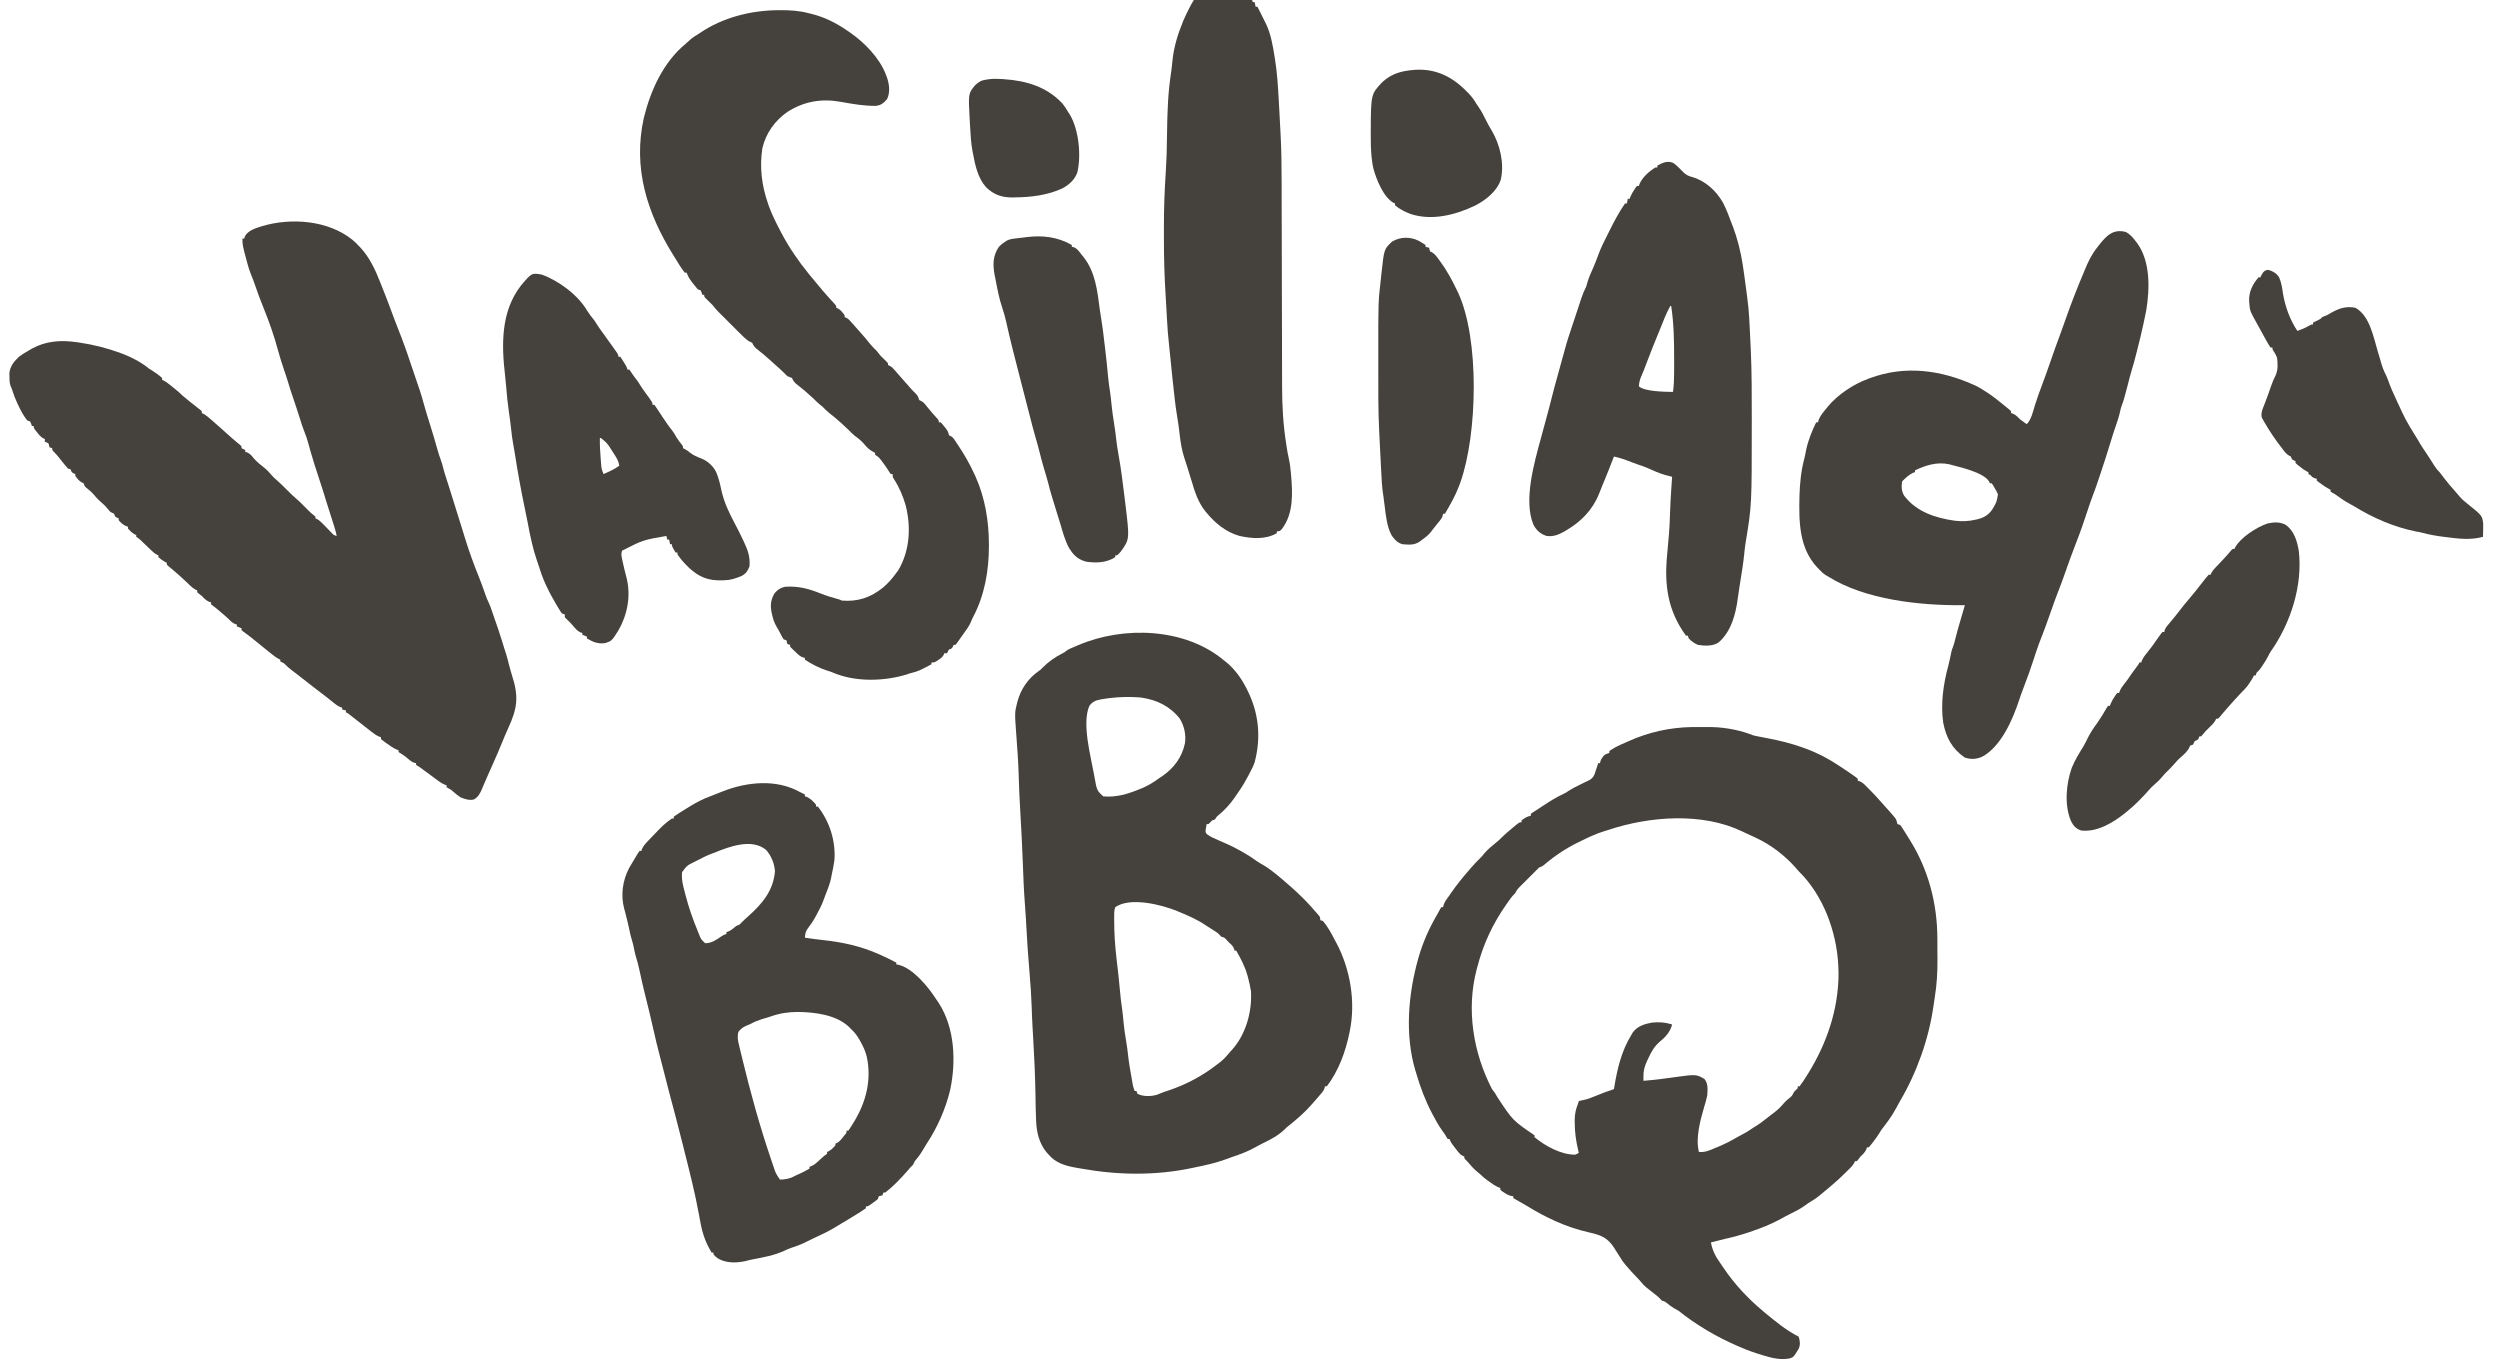 <svg width="113" height="62" viewBox="0 0 113 62" fill="none" xmlns="http://www.w3.org/2000/svg">
<g clip-path="url(#clip0_2309_1882)">
<path fill-rule="evenodd" clip-rule="evenodd" d="M76.475 32.863C76.699 32.86 76.923 32.86 77.147 32.863C77.236 32.864 77.325 32.865 77.414 32.865C78.025 32.883 78.686 33.012 79.253 33.24C79.311 33.255 79.37 33.268 79.43 33.279C79.463 33.286 79.496 33.292 79.53 33.299C79.565 33.305 79.6 33.312 79.637 33.319C79.712 33.333 79.787 33.348 79.862 33.363C79.919 33.374 79.919 33.374 79.977 33.385C80.487 33.486 80.976 33.606 81.466 33.783L81.602 33.831C82.146 34.03 82.655 34.294 83.135 34.618L83.274 34.709L83.386 34.785L83.506 34.863C83.611 34.935 83.716 35.008 83.819 35.082L83.906 35.145L83.97 35.202V35.286L84.061 35.315C84.174 35.367 84.241 35.421 84.325 35.511C84.404 35.596 84.487 35.677 84.57 35.758C84.713 35.901 84.849 36.047 84.98 36.2C85.066 36.3 85.155 36.397 85.243 36.494C85.707 37.009 85.707 37.009 85.744 37.173L85.765 37.248L85.89 37.29C85.955 37.378 86.013 37.465 86.07 37.558C86.087 37.585 86.104 37.612 86.121 37.639C86.154 37.693 86.188 37.747 86.221 37.801C86.258 37.861 86.296 37.922 86.335 37.982C87.168 39.322 87.563 40.841 87.569 42.415C87.569 42.465 87.569 42.515 87.569 42.566C87.57 42.672 87.57 42.777 87.57 42.882C87.571 43.041 87.572 43.199 87.573 43.357C87.576 43.941 87.547 44.504 87.451 45.081C87.429 45.216 87.41 45.351 87.391 45.487C87.176 46.972 86.646 48.465 85.886 49.76C85.814 49.884 85.746 50.009 85.679 50.136C85.507 50.455 85.291 50.742 85.07 51.028C85.011 51.108 85.011 51.108 84.957 51.203C84.872 51.343 84.776 51.471 84.677 51.6L84.621 51.676C84.573 51.738 84.522 51.799 84.471 51.858H84.388L84.359 51.95C84.293 52.091 84.208 52.169 84.095 52.276L84.004 52.393L83.928 52.485H83.845C83.828 52.522 83.828 52.522 83.811 52.559C83.76 52.655 83.705 52.718 83.628 52.795C83.602 52.821 83.576 52.847 83.549 52.874C83.521 52.901 83.493 52.929 83.464 52.957C83.421 52.999 83.421 52.999 83.377 53.042C83.191 53.225 83.003 53.403 82.801 53.57L82.682 53.671C82.115 54.149 82.115 54.149 81.865 54.298C81.761 54.361 81.665 54.429 81.567 54.501C81.378 54.635 81.184 54.739 80.976 54.839C80.773 54.938 80.576 55.047 80.377 55.155C80.005 55.351 79.621 55.503 79.224 55.639C79.177 55.655 79.129 55.672 79.08 55.689C78.723 55.81 78.368 55.908 78.001 55.991C77.875 56.022 77.75 56.053 77.625 56.085L77.333 56.158C77.403 56.529 77.539 56.789 77.758 57.095C77.811 57.17 77.863 57.246 77.913 57.322C78.397 58.038 79.007 58.695 79.671 59.247L79.777 59.337C80.242 59.723 80.754 60.144 81.299 60.416C81.362 60.606 81.383 60.781 81.299 60.965C81.07 61.342 81.07 61.342 80.89 61.401C80.507 61.473 80.149 61.398 79.783 61.288C79.737 61.274 79.691 61.261 79.644 61.247C79.295 61.143 78.96 61.024 78.627 60.875C78.602 60.864 78.576 60.854 78.55 60.843C77.622 60.447 76.657 59.88 75.872 59.247C75.801 59.207 75.73 59.167 75.659 59.128C75.539 59.056 75.43 58.969 75.321 58.883C75.242 58.822 75.242 58.822 75.12 58.788C75.064 58.733 75.008 58.678 74.953 58.621C74.885 58.565 74.817 58.509 74.747 58.454L74.642 58.371C74.57 58.314 74.498 58.258 74.426 58.202C74.34 58.131 74.272 58.063 74.202 57.977C74.129 57.89 74.058 57.809 73.978 57.729C73.822 57.574 73.678 57.409 73.534 57.243L73.471 57.171C73.365 57.048 73.282 56.923 73.2 56.784C73.14 56.688 73.079 56.591 73.017 56.495L72.97 56.419C72.661 55.934 72.366 55.826 71.815 55.702C70.791 55.471 69.874 55.038 68.984 54.488C68.887 54.432 68.789 54.377 68.692 54.321L68.4 54.154V54.071L68.308 54.058C68.18 54.026 68.098 53.98 67.99 53.907L67.89 53.84L67.815 53.779V53.695L67.729 53.666C67.574 53.597 67.446 53.505 67.309 53.406L67.231 53.35C67.11 53.263 67 53.175 66.897 53.069C66.852 53.031 66.806 52.994 66.761 52.957C66.619 52.836 66.498 52.703 66.378 52.561C66.314 52.484 66.314 52.484 66.241 52.417C66.187 52.359 66.187 52.359 66.187 52.276C66.162 52.265 66.137 52.254 66.111 52.242C66.016 52.19 65.971 52.145 65.905 52.061L65.844 51.983L65.783 51.903L65.72 51.823C65.63 51.707 65.566 51.623 65.519 51.483H65.436C65.392 51.414 65.35 51.345 65.31 51.274C65.265 51.209 65.219 51.145 65.172 51.081C65.018 50.862 64.891 50.635 64.768 50.397C64.755 50.373 64.742 50.348 64.728 50.323C64.423 49.742 64.199 49.149 64.016 48.519L63.974 48.384C63.494 46.781 63.652 44.932 64.1 43.343C64.108 43.312 64.117 43.282 64.126 43.251C64.313 42.604 64.595 41.961 64.935 41.381C64.975 41.309 65.015 41.236 65.055 41.164C65.084 41.111 65.114 41.058 65.144 41.005H65.227L65.242 40.931C65.293 40.754 65.414 40.612 65.519 40.462L65.612 40.327C65.855 39.979 66.117 39.654 66.396 39.335L66.479 39.237C66.617 39.077 66.762 38.926 66.913 38.778C66.989 38.702 66.989 38.702 67.082 38.584C67.252 38.384 67.454 38.223 67.656 38.057C67.772 37.961 67.772 37.961 67.868 37.862C67.992 37.739 68.122 37.626 68.256 37.514L68.327 37.454C68.671 37.164 68.671 37.164 68.775 37.164V37.081C68.909 36.981 69.026 36.898 69.193 36.872V36.789C69.25 36.742 69.25 36.742 69.336 36.687L69.439 36.621L69.568 36.538C69.624 36.502 69.679 36.465 69.734 36.428C70.038 36.227 70.338 36.037 70.67 35.883C70.783 35.829 70.783 35.829 70.897 35.749C71.047 35.65 71.2 35.572 71.361 35.495C71.446 35.453 71.531 35.411 71.615 35.369C71.669 35.342 71.723 35.316 71.778 35.292C71.931 35.219 72.008 35.151 72.073 34.998C72.094 34.938 72.114 34.877 72.133 34.816L72.165 34.722C72.191 34.646 72.216 34.569 72.24 34.493H72.323L72.334 34.422C72.376 34.292 72.439 34.216 72.532 34.117C72.647 34.062 72.647 34.062 72.741 34.034V33.95C72.822 33.892 72.822 33.892 72.931 33.828L73.038 33.764C73.173 33.692 73.31 33.633 73.451 33.574C73.502 33.551 73.554 33.528 73.606 33.504C74.514 33.094 75.478 32.88 76.475 32.863ZM78.742 37.578C76.936 36.712 74.561 36.894 72.712 37.508C72.63 37.535 72.548 37.561 72.465 37.586C72.125 37.69 71.808 37.843 71.489 37.999L71.352 38.065C70.783 38.343 70.275 38.682 69.792 39.092C69.694 39.168 69.694 39.168 69.568 39.21C69.497 39.277 69.428 39.347 69.36 39.419L68.916 39.862L68.844 39.935C68.8 39.978 68.756 40.022 68.712 40.065C68.61 40.165 68.543 40.249 68.483 40.379L68.43 40.429C68.327 40.535 68.245 40.655 68.159 40.775C68.141 40.801 68.122 40.828 68.103 40.855C67.476 41.745 67.044 42.666 66.772 43.718C66.763 43.751 66.754 43.784 66.745 43.818C66.269 45.634 66.588 47.58 67.439 49.228C67.48 49.285 67.521 49.341 67.565 49.395C67.607 49.465 67.648 49.535 67.69 49.604C68.373 50.642 68.373 50.642 69.36 51.316V51.399C69.842 51.799 70.554 52.192 71.196 52.192C71.288 52.153 71.288 52.153 71.363 52.109L71.327 51.962C71.232 51.555 71.179 51.163 71.178 50.744L71.177 50.619C71.18 50.356 71.225 50.141 71.322 49.897L71.363 49.771C71.435 49.746 71.435 49.746 71.528 49.732C71.75 49.689 71.948 49.611 72.156 49.523C72.418 49.415 72.68 49.314 72.95 49.228C72.955 49.198 72.96 49.168 72.965 49.136C73.109 48.277 73.288 47.514 73.743 46.766L73.807 46.66C74.01 46.382 74.334 46.282 74.661 46.223C74.982 46.186 75.274 46.209 75.58 46.306C75.493 46.654 75.268 46.887 74.996 47.106C74.762 47.319 74.635 47.549 74.505 47.833L74.454 47.939C74.34 48.183 74.279 48.385 74.283 48.657L74.284 48.769L74.285 48.853C74.546 48.832 74.806 48.804 75.066 48.772C75.094 48.768 75.122 48.765 75.151 48.761C75.295 48.743 75.439 48.724 75.582 48.704C76.664 48.552 76.665 48.552 77.041 48.769C77.216 48.983 77.185 49.258 77.166 49.521C77.131 49.696 77.08 49.864 77.028 50.035C76.849 50.652 76.634 51.424 76.79 52.067C77.063 52.091 77.252 52.009 77.5 51.9L77.636 51.845C77.952 51.715 78.243 51.566 78.537 51.392C78.623 51.342 78.71 51.295 78.799 51.251C78.909 51.196 79.008 51.135 79.11 51.065C79.203 51.001 79.296 50.939 79.394 50.882C79.525 50.802 79.644 50.711 79.764 50.617C79.813 50.579 79.861 50.541 79.909 50.504L79.98 50.449C80.038 50.404 80.096 50.36 80.155 50.317C80.342 50.177 80.494 50.031 80.643 49.851C80.734 49.748 80.836 49.664 80.945 49.58C81.016 49.511 81.047 49.443 81.09 49.354L81.257 49.187V49.103H81.34C81.408 49.014 81.47 48.926 81.531 48.832C81.549 48.804 81.567 48.776 81.586 48.747C82.454 47.411 83.015 45.942 83.094 44.344C83.095 44.315 83.096 44.286 83.098 44.256C83.105 44.076 83.102 43.898 83.094 43.718C83.092 43.685 83.091 43.652 83.089 43.618C83.011 42.1 82.404 40.456 81.299 39.377C81.245 39.316 81.192 39.255 81.139 39.194C80.664 38.658 80.029 38.176 79.378 37.874L79.25 37.814C79.156 37.77 79.061 37.727 78.967 37.684C78.892 37.649 78.817 37.614 78.742 37.578Z" fill="#45413C"/>
<path fill-rule="evenodd" clip-rule="evenodd" d="M32.7 35.757C33.79 35.335 35.091 35.215 36.131 35.787C36.214 35.829 36.298 35.871 36.382 35.912V35.996L36.468 36.019C36.638 36.102 36.763 36.225 36.883 36.371V36.455H36.966C37.503 37.142 37.775 38.005 37.717 38.876C37.687 39.101 37.639 39.322 37.592 39.544L37.574 39.646C37.518 39.946 37.398 40.228 37.288 40.511C37.264 40.573 37.241 40.635 37.219 40.697C37.132 40.938 37.011 41.161 36.888 41.386C36.862 41.433 36.862 41.433 36.836 41.481C36.746 41.641 36.653 41.785 36.538 41.928C36.419 42.081 36.39 42.19 36.382 42.383C36.656 42.424 36.93 42.463 37.206 42.492C38.063 42.584 38.845 42.753 39.638 43.092L39.75 43.139C40.01 43.251 40.262 43.382 40.514 43.51V43.593L40.607 43.606C41.272 43.77 41.93 44.58 42.291 45.129C42.339 45.203 42.389 45.276 42.44 45.349C43.159 46.476 43.218 47.981 42.95 49.255C42.746 50.115 42.365 50.975 41.877 51.711C41.807 51.818 41.742 51.928 41.678 52.038C41.581 52.202 41.473 52.34 41.349 52.485C41.321 52.54 41.293 52.596 41.266 52.652C41.224 52.694 41.182 52.735 41.14 52.777C41.1 52.824 41.06 52.87 41.02 52.918C40.715 53.268 40.381 53.618 40.013 53.904H39.93L39.888 54.029L39.721 54.071L39.679 54.196C39.578 54.281 39.578 54.281 39.452 54.371L39.327 54.461C39.22 54.53 39.22 54.53 39.137 54.53V54.614C39.053 54.674 38.971 54.729 38.884 54.783C38.858 54.8 38.831 54.816 38.804 54.833C38.538 55.001 38.267 55.162 37.996 55.323C37.897 55.382 37.798 55.443 37.699 55.503C37.403 55.681 37.091 55.822 36.778 55.967C36.643 56.03 36.51 56.094 36.379 56.163C36.184 56.263 35.977 56.328 35.771 56.4C35.66 56.439 35.558 56.482 35.453 56.534C35.005 56.74 34.494 56.836 34.012 56.925C33.904 56.946 33.8 56.972 33.694 57.001C33.279 57.092 32.826 57.1 32.453 56.884C32.376 56.828 32.311 56.773 32.249 56.701V56.617H32.165C31.904 56.182 31.756 55.779 31.665 55.282L31.634 55.122C31.619 55.042 31.604 54.962 31.59 54.882C31.415 53.925 31.175 52.98 30.937 52.037C30.915 51.95 30.893 51.862 30.872 51.775C30.668 50.954 30.45 50.136 30.233 49.319C30.146 48.987 30.059 48.656 29.977 48.323C29.938 48.165 29.898 48.007 29.855 47.85C29.726 47.363 29.608 46.875 29.499 46.383C29.401 45.942 29.295 45.505 29.183 45.067C29.084 44.676 28.995 44.282 28.911 43.888C28.86 43.65 28.802 43.417 28.728 43.186C28.699 43.086 28.678 42.986 28.659 42.883C28.632 42.741 28.598 42.605 28.555 42.466C28.503 42.299 28.466 42.133 28.433 41.961C28.39 41.751 28.336 41.544 28.283 41.336C28.276 41.309 28.27 41.282 28.263 41.254C28.248 41.199 28.234 41.145 28.218 41.09C28.046 40.466 28.14 39.797 28.44 39.228C28.484 39.152 28.529 39.076 28.575 39.001C28.605 38.952 28.634 38.902 28.663 38.852C28.83 38.571 28.83 38.571 28.909 38.459H28.993L29.017 38.373C29.1 38.201 29.221 38.081 29.353 37.944C29.379 37.917 29.406 37.889 29.433 37.86C29.509 37.781 29.585 37.702 29.661 37.624L29.76 37.519C29.947 37.326 30.146 37.146 30.37 36.997H30.454V36.914C30.541 36.851 30.628 36.793 30.72 36.736L30.801 36.686C30.88 36.636 30.959 36.587 31.038 36.538L31.155 36.465C31.464 36.276 31.78 36.107 32.121 35.985C32.253 35.937 32.382 35.884 32.512 35.831L32.625 35.787C32.65 35.777 32.675 35.767 32.7 35.757ZM36.066 45.74C35.629 45.742 35.244 45.799 34.833 45.945C34.709 45.988 34.583 46.022 34.456 46.059C34.278 46.114 34.115 46.179 33.951 46.268C33.877 46.306 33.877 46.306 33.723 46.366C33.569 46.439 33.482 46.507 33.376 46.64C33.318 46.85 33.351 47.024 33.402 47.23C33.41 47.263 33.418 47.296 33.426 47.33C33.45 47.434 33.476 47.538 33.501 47.642C33.516 47.702 33.53 47.763 33.544 47.823C33.916 49.363 34.341 50.906 34.852 52.405C34.87 52.459 34.888 52.512 34.906 52.565C34.932 52.644 34.959 52.722 34.986 52.8L35.033 52.939C35.093 53.082 35.165 53.193 35.255 53.319C35.507 53.309 35.706 53.278 35.928 53.154C36.006 53.111 36.006 53.111 36.155 53.048C36.308 52.981 36.447 52.904 36.59 52.819V52.735L36.68 52.706C36.825 52.64 36.918 52.553 37.034 52.443C37.148 52.335 37.253 52.238 37.383 52.151V52.067L37.454 52.038C37.578 51.968 37.664 51.881 37.759 51.775V51.691L37.831 51.663C37.952 51.593 38.018 51.509 38.103 51.399L38.193 51.287C38.268 51.199 38.268 51.199 38.26 51.107H38.344C38.415 51.006 38.48 50.905 38.544 50.799C38.563 50.769 38.582 50.738 38.602 50.706C39.15 49.803 39.402 48.808 39.178 47.761C39.121 47.538 39.038 47.343 38.928 47.141L38.866 47.028C38.753 46.83 38.641 46.667 38.469 46.515L38.407 46.448C37.831 45.869 36.839 45.749 36.066 45.74ZM34.628 38.417C33.986 37.881 32.97 38.264 32.291 38.542L32.181 38.582C31.948 38.668 31.73 38.779 31.511 38.894C31.481 38.91 31.451 38.925 31.42 38.941C31.057 39.117 31.057 39.117 30.83 39.419C30.798 39.742 30.868 40.027 30.955 40.337L30.994 40.49C31.137 41.041 31.323 41.565 31.539 42.09L31.587 42.208C31.684 42.457 31.684 42.457 31.873 42.633C32.159 42.638 32.382 42.478 32.609 42.322C32.708 42.257 32.708 42.257 32.833 42.215V42.132L32.922 42.103C33.027 42.056 33.087 42.015 33.172 41.941C33.292 41.84 33.292 41.84 33.418 41.798C33.465 41.752 33.513 41.706 33.558 41.658C33.643 41.573 33.732 41.494 33.822 41.414C34.449 40.853 34.959 40.26 35.028 39.377C35.008 39.037 34.854 38.668 34.628 38.417Z" fill="#45413C"/>
<path fill-rule="evenodd" clip-rule="evenodd" d="M48.733 29.163C50.791 28.28 53.579 28.377 55.334 29.859L55.443 29.944C55.787 30.227 56.091 30.634 56.294 31.028L56.353 31.141C56.896 32.192 57.013 33.309 56.711 34.451C56.656 34.614 56.586 34.76 56.502 34.91L56.43 35.049C56.311 35.276 56.188 35.492 56.043 35.703L55.951 35.839C55.919 35.885 55.887 35.931 55.855 35.977L55.808 36.047C55.593 36.358 55.356 36.615 55.064 36.854C54.989 36.919 54.989 36.919 54.916 37.039L54.791 37.081L54.624 37.248H54.54C54.529 37.307 54.519 37.366 54.509 37.425L54.492 37.525C54.491 37.627 54.491 37.627 54.556 37.708C54.714 37.827 54.886 37.898 55.067 37.976C55.143 38.009 55.219 38.042 55.295 38.076L55.404 38.124C55.905 38.345 56.386 38.617 56.83 38.938C56.926 39.006 57.028 39.061 57.13 39.118C57.535 39.367 57.898 39.692 58.256 40.003L58.365 40.098C58.757 40.445 59.129 40.813 59.466 41.214L59.53 41.285C59.675 41.45 59.675 41.45 59.675 41.589L59.8 41.631C60.023 41.894 60.185 42.203 60.343 42.508L60.415 42.64C61.035 43.82 61.281 45.288 61.011 46.599C61.003 46.639 61.003 46.639 60.995 46.681C60.825 47.52 60.501 48.422 59.967 49.103H59.884L59.876 49.171C59.827 49.314 59.732 49.414 59.633 49.526C59.612 49.55 59.592 49.574 59.57 49.599C59.528 49.647 59.486 49.696 59.443 49.744C59.389 49.805 59.336 49.867 59.283 49.928C58.965 50.292 58.605 50.599 58.228 50.901C58.134 50.976 58.134 50.976 58.07 51.044C57.796 51.31 57.436 51.507 57.093 51.669C56.972 51.728 56.856 51.791 56.739 51.857C56.406 52.042 56.066 52.172 55.704 52.291C55.599 52.327 55.495 52.367 55.391 52.406C54.926 52.576 54.44 52.679 53.956 52.777C53.927 52.783 53.898 52.789 53.868 52.796C52.218 53.145 50.516 53.118 48.863 52.819C48.78 52.804 48.696 52.79 48.612 52.776C48.147 52.693 47.719 52.565 47.402 52.192L47.295 52.075C46.982 51.687 46.855 51.194 46.835 50.704C46.833 50.67 46.832 50.635 46.83 50.6C46.814 50.241 46.809 49.882 46.804 49.523C46.79 48.639 46.749 47.757 46.697 46.874C46.691 46.783 46.686 46.692 46.681 46.601C46.678 46.556 46.675 46.511 46.673 46.465C46.654 46.14 46.642 45.815 46.631 45.489C46.614 44.998 46.581 44.509 46.539 44.02C46.477 43.282 46.423 42.544 46.386 41.804C46.383 41.745 46.38 41.685 46.376 41.626C46.375 41.598 46.373 41.569 46.372 41.54C46.361 41.322 46.345 41.104 46.327 40.886C46.278 40.256 46.254 39.625 46.231 38.992C46.203 38.227 46.163 37.463 46.118 36.698C46.084 36.123 46.056 35.548 46.042 34.971C46.026 34.409 45.983 33.848 45.942 33.287C45.863 32.213 45.863 32.213 45.967 31.798C45.975 31.767 45.982 31.737 45.99 31.706C46.136 31.152 46.48 30.655 46.953 30.329C47.035 30.274 47.035 30.274 47.126 30.177C47.39 29.913 47.676 29.708 48.01 29.539C48.111 29.488 48.111 29.488 48.19 29.422C48.308 29.337 48.437 29.287 48.571 29.233C48.625 29.21 48.679 29.186 48.733 29.163ZM53.207 41.179C52.514 40.895 51.083 40.528 50.408 41.005C50.357 41.157 50.36 41.297 50.361 41.456C50.361 41.49 50.361 41.523 50.361 41.558C50.362 41.666 50.364 41.773 50.366 41.882L50.367 41.983C50.38 42.599 50.45 43.206 50.523 43.816C50.526 43.847 50.53 43.877 50.534 43.909C50.537 43.94 50.541 43.97 50.545 44.002C50.575 44.259 50.6 44.517 50.622 44.775C50.646 45.056 50.678 45.334 50.721 45.613C50.746 45.799 50.764 45.984 50.781 46.171C50.809 46.475 50.851 46.775 50.904 47.076C50.939 47.277 50.966 47.476 50.987 47.679C51.023 48.016 51.081 48.349 51.141 48.683C51.15 48.736 51.159 48.788 51.169 48.842C51.205 49.084 51.205 49.084 51.284 49.312H51.368L51.41 49.437C51.669 49.571 52.006 49.563 52.282 49.488C52.396 49.446 52.508 49.4 52.62 49.354C52.681 49.333 52.742 49.313 52.803 49.294C53.644 49.015 54.389 48.608 55.083 48.06L55.159 48.002C55.339 47.861 55.48 47.691 55.626 47.517L55.705 47.431C56.321 46.729 56.598 45.722 56.544 44.804C56.514 44.605 56.469 44.413 56.419 44.219L56.39 44.106C56.278 43.7 56.087 43.33 55.876 42.967H55.793L55.785 42.896C55.736 42.759 55.648 42.69 55.542 42.591L55.433 42.476C55.339 42.374 55.339 42.374 55.208 42.341C55.152 42.285 55.097 42.23 55.041 42.174C54.972 42.126 54.902 42.08 54.83 42.035C54.593 41.889 54.593 41.889 54.479 41.811C54.108 41.559 53.701 41.385 53.288 41.214C53.248 41.197 53.248 41.197 53.207 41.179ZM51.577 31.529C50.999 31.48 50.416 31.502 49.844 31.599C49.807 31.606 49.769 31.612 49.731 31.618C49.51 31.662 49.38 31.718 49.239 31.905C48.892 32.699 49.303 34.181 49.448 34.994C49.454 35.032 49.461 35.071 49.468 35.111C49.487 35.215 49.507 35.32 49.528 35.424C49.534 35.454 49.54 35.484 49.545 35.515C49.589 35.717 49.667 35.82 49.823 35.954L49.865 35.996C50.451 36.05 50.972 35.891 51.506 35.672C51.548 35.655 51.59 35.638 51.633 35.621C51.92 35.499 52.161 35.346 52.411 35.161L52.539 35.08C53.062 34.713 53.43 34.226 53.56 33.593C53.614 33.209 53.531 32.821 53.33 32.489C52.884 31.915 52.286 31.633 51.577 31.529Z" fill="#45413C"/>
<path d="M102.483 23.663C102.779 23.597 103.069 23.579 103.337 23.738C103.706 24.027 103.829 24.455 103.905 24.899C104.089 26.455 103.539 28.163 102.646 29.435C102.584 29.528 102.584 29.528 102.529 29.645C102.46 29.782 102.381 29.907 102.296 30.034L102.21 30.164C102.129 30.277 102.129 30.277 102.059 30.346C101.992 30.405 101.992 30.405 101.962 30.527H101.879L101.845 30.598C101.79 30.705 101.726 30.801 101.657 30.9L101.584 31.006C101.495 31.121 101.398 31.218 101.294 31.32C101.219 31.401 101.144 31.481 101.07 31.563L101.009 31.629C100.823 31.833 100.641 32.039 100.463 32.25L100.384 32.343L100.312 32.428C100.25 32.489 100.25 32.489 100.167 32.489L100.139 32.558C100.065 32.688 99.964 32.783 99.856 32.886C99.695 33.041 99.695 33.041 99.552 33.213L99.499 33.282H99.416L99.382 33.363C99.332 33.449 99.332 33.449 99.207 33.491L99.123 33.658L98.998 33.7C98.969 33.755 98.941 33.81 98.915 33.867C98.825 33.993 98.728 34.094 98.609 34.193C98.471 34.308 98.356 34.436 98.239 34.573C98.135 34.692 98.022 34.802 97.909 34.913C97.836 34.987 97.77 35.062 97.704 35.142C97.615 35.249 97.521 35.339 97.415 35.429C97.304 35.524 97.206 35.619 97.112 35.73C96.975 35.891 96.828 36.041 96.679 36.191C96.656 36.214 96.633 36.237 96.61 36.26C96.466 36.404 96.317 36.535 96.159 36.663L96.07 36.737C95.52 37.18 94.805 37.619 94.072 37.54C93.837 37.458 93.717 37.334 93.609 37.112C93.3 36.389 93.388 35.431 93.644 34.705C93.786 34.358 93.983 34.04 94.178 33.722C94.246 33.605 94.304 33.487 94.362 33.366C94.48 33.125 94.624 32.914 94.782 32.698C94.938 32.469 95.088 32.238 95.223 31.996L95.283 31.905H95.366L95.4 31.813C95.449 31.697 95.506 31.599 95.575 31.495L95.64 31.395L95.7 31.32H95.784L95.817 31.227C95.868 31.109 95.927 31.026 96.008 30.926C96.123 30.783 96.226 30.638 96.326 30.485C96.413 30.365 96.501 30.245 96.589 30.126C96.66 30.032 96.66 30.032 96.702 29.943H96.786L96.813 29.856C96.885 29.699 96.984 29.578 97.094 29.444C97.237 29.267 97.371 29.09 97.495 28.899C97.538 28.838 97.582 28.777 97.626 28.716L97.689 28.629L97.746 28.565H97.829L97.839 28.496C97.884 28.36 97.963 28.279 98.056 28.171C98.208 27.994 98.354 27.814 98.495 27.628C98.653 27.419 98.819 27.218 98.99 27.019C99.154 26.827 99.311 26.629 99.466 26.43C99.519 26.362 99.571 26.295 99.624 26.227C99.652 26.191 99.652 26.191 99.681 26.155C99.73 26.094 99.781 26.035 99.833 25.977H99.916C99.928 25.952 99.939 25.928 99.951 25.902C100 25.809 100.052 25.746 100.124 25.67C100.149 25.644 100.173 25.618 100.198 25.592C100.237 25.551 100.237 25.551 100.277 25.51C100.33 25.454 100.383 25.398 100.435 25.342L100.513 25.26C100.632 25.133 100.745 25.001 100.858 24.868C100.918 24.808 100.918 24.808 101.002 24.808L101.031 24.737C101.287 24.285 101.996 23.831 102.483 23.663Z" fill="#45413C"/>
<path d="M11.822 10.229C13.143 9.828 14.826 9.951 15.927 10.837C16.031 10.925 16.126 11.016 16.219 11.116L16.285 11.184C16.7 11.631 16.959 12.182 17.179 12.744C17.209 12.817 17.238 12.89 17.267 12.963C17.411 13.319 17.546 13.678 17.68 14.038C17.724 14.155 17.767 14.271 17.811 14.388C17.821 14.416 17.832 14.444 17.843 14.473C17.897 14.619 17.953 14.763 18.011 14.907C18.094 15.111 18.17 15.316 18.246 15.523C18.259 15.556 18.271 15.589 18.283 15.623C18.365 15.845 18.441 16.068 18.515 16.292C18.651 16.706 18.651 16.706 18.795 17.118C18.922 17.474 19.041 17.829 19.139 18.195C19.221 18.5 19.315 18.801 19.41 19.102C19.536 19.504 19.658 19.906 19.77 20.312C19.812 20.465 19.858 20.614 19.915 20.762C19.968 20.898 20.005 21.032 20.038 21.174C20.077 21.33 20.128 21.482 20.177 21.636C20.199 21.706 20.222 21.776 20.244 21.846C20.255 21.881 20.266 21.916 20.278 21.952C20.325 22.099 20.371 22.247 20.417 22.395C20.43 22.435 20.43 22.435 20.442 22.477C20.459 22.531 20.476 22.585 20.493 22.639C20.528 22.75 20.562 22.86 20.597 22.971C20.623 23.055 20.649 23.138 20.675 23.221C20.71 23.334 20.746 23.447 20.781 23.56C20.799 23.617 20.817 23.674 20.834 23.73C20.843 23.758 20.852 23.786 20.861 23.815C20.915 23.989 20.969 24.164 21.022 24.338C21.204 24.929 21.414 25.506 21.646 26.079C21.75 26.337 21.845 26.598 21.934 26.861C21.978 26.989 22.023 27.106 22.084 27.227C22.149 27.359 22.194 27.49 22.24 27.63C22.272 27.731 22.307 27.831 22.342 27.93C22.465 28.276 22.586 28.622 22.691 28.974C22.721 29.073 22.752 29.173 22.783 29.272C22.792 29.3 22.801 29.329 22.811 29.358C22.836 29.439 22.862 29.519 22.888 29.6C22.93 29.738 22.965 29.876 22.999 30.016C23.041 30.186 23.088 30.353 23.141 30.52C23.454 31.493 23.391 32.007 22.962 32.933C22.859 33.159 22.765 33.389 22.671 33.619C22.556 33.898 22.438 34.175 22.314 34.451C22.287 34.51 22.261 34.569 22.235 34.629C22.194 34.721 22.152 34.813 22.111 34.906C22.039 35.067 21.968 35.229 21.899 35.392C21.886 35.422 21.873 35.452 21.86 35.483C21.836 35.539 21.813 35.596 21.789 35.653C21.703 35.855 21.616 36.024 21.421 36.136C21.207 36.188 21.011 36.117 20.811 36.037C20.695 35.96 20.592 35.877 20.488 35.784C20.394 35.699 20.394 35.699 20.277 35.636L20.185 35.578V35.495L20.093 35.462C19.971 35.409 19.879 35.347 19.773 35.268L19.653 35.179C19.631 35.163 19.61 35.147 19.588 35.13C19.453 35.029 19.316 34.929 19.18 34.829C19.153 34.809 19.126 34.789 19.097 34.768C18.958 34.664 18.958 34.664 18.807 34.576V34.493L18.737 34.482C18.611 34.442 18.535 34.374 18.434 34.289C18.327 34.199 18.227 34.119 18.105 34.049L18.014 33.992V33.908L17.929 33.88C17.771 33.81 17.64 33.717 17.5 33.616L17.418 33.559C17.351 33.511 17.286 33.459 17.221 33.407V33.324L17.131 33.293C16.994 33.232 16.893 33.156 16.775 33.063C16.752 33.045 16.729 33.028 16.706 33.009C16.655 32.97 16.605 32.93 16.555 32.89C16.426 32.789 16.297 32.688 16.167 32.587C16.1 32.534 16.032 32.482 15.965 32.429C15.934 32.405 15.903 32.381 15.871 32.356C15.83 32.323 15.83 32.323 15.788 32.29C15.719 32.236 15.719 32.236 15.635 32.197V32.113L15.468 32.072V31.988L15.374 31.955C15.257 31.904 15.179 31.848 15.082 31.766C14.886 31.605 14.686 31.45 14.484 31.297C14.422 31.25 14.361 31.203 14.299 31.156C14.27 31.134 14.241 31.112 14.212 31.089C14.026 30.947 13.841 30.804 13.659 30.658C13.578 30.593 13.497 30.53 13.414 30.467L13.344 30.414C13.297 30.378 13.25 30.342 13.202 30.306C13.071 30.206 12.953 30.102 12.838 29.984C12.749 29.933 12.749 29.933 12.671 29.901V29.817L12.604 29.788C12.472 29.717 12.359 29.626 12.243 29.533C12.218 29.513 12.193 29.493 12.166 29.473C11.939 29.292 11.713 29.108 11.489 28.924C11.323 28.788 11.154 28.659 10.979 28.535C10.949 28.509 10.949 28.509 10.918 28.482V28.398L10.709 28.315V28.231L10.617 28.202C10.476 28.136 10.402 28.05 10.291 27.939C10.195 27.852 10.096 27.767 9.997 27.683L9.919 27.617C9.816 27.529 9.715 27.444 9.605 27.365L9.54 27.313V27.229L9.449 27.201C9.308 27.135 9.229 27.049 9.122 26.937L9.005 26.846L8.914 26.77V26.687C8.889 26.675 8.865 26.664 8.839 26.653C8.745 26.602 8.681 26.549 8.604 26.476L8.524 26.4L8.442 26.321C8.213 26.103 7.98 25.893 7.736 25.692L7.664 25.633L7.59 25.572C7.536 25.518 7.536 25.518 7.536 25.434L7.466 25.403C7.352 25.341 7.257 25.27 7.16 25.184V25.1C7.136 25.09 7.112 25.079 7.087 25.068C6.984 25.012 6.911 24.947 6.826 24.866L6.733 24.776L6.636 24.683C6.573 24.622 6.509 24.561 6.445 24.5C6.417 24.473 6.389 24.446 6.361 24.418C6.28 24.342 6.28 24.342 6.159 24.265V24.182L6.088 24.153C5.964 24.083 5.878 23.995 5.783 23.89V23.806L5.692 23.777C5.551 23.712 5.467 23.631 5.365 23.514V23.43L5.285 23.397C5.199 23.347 5.199 23.347 5.157 23.222C5.102 23.193 5.046 23.165 4.99 23.138C4.93 23.076 4.93 23.076 4.875 23.005C4.782 22.891 4.685 22.795 4.572 22.7C4.44 22.588 4.331 22.47 4.221 22.335C4.121 22.223 4.006 22.13 3.889 22.035C3.821 21.97 3.821 21.97 3.779 21.844L3.706 21.81C3.567 21.737 3.498 21.636 3.404 21.51V21.427L3.323 21.393C3.237 21.343 3.237 21.343 3.195 21.218L3.07 21.176C3.006 21.107 2.945 21.034 2.887 20.96L2.786 20.834L2.694 20.717C2.558 20.55 2.558 20.55 2.409 20.394C2.36 20.341 2.36 20.341 2.36 20.258L2.235 20.216L2.216 20.135C2.201 20.041 2.201 20.041 2.107 19.997L2.026 19.966V19.84L1.954 19.812C1.833 19.742 1.767 19.658 1.682 19.548L1.592 19.436C1.525 19.34 1.525 19.34 1.525 19.256H1.442L1.408 19.154L1.358 19.047L1.233 19.006C1.056 18.787 0.934 18.55 0.815 18.296L0.77 18.199C0.685 18.014 0.614 17.828 0.553 17.634C0.524 17.542 0.524 17.542 0.479 17.448C0.429 17.304 0.427 17.178 0.427 17.025L0.424 16.864C0.455 16.553 0.636 16.333 0.857 16.125C1.003 16.015 1.157 15.923 1.316 15.833L1.451 15.754C2.085 15.407 2.751 15.366 3.458 15.465C3.498 15.471 3.537 15.476 3.578 15.482C4.217 15.576 4.843 15.734 5.449 15.958L5.578 16.006C5.995 16.17 6.397 16.383 6.743 16.668L6.837 16.723C7.01 16.829 7.177 16.949 7.327 17.085V17.169C7.352 17.18 7.376 17.192 7.402 17.203C7.492 17.251 7.564 17.302 7.643 17.366L7.726 17.432L7.81 17.5L7.895 17.568C8.018 17.667 8.135 17.766 8.246 17.878C8.316 17.938 8.386 17.996 8.457 18.053L8.579 18.153C8.662 18.219 8.745 18.285 8.828 18.35L8.942 18.439L9.047 18.52L9.122 18.588V18.672L9.189 18.699C9.329 18.777 9.445 18.882 9.566 18.987C9.592 19.01 9.618 19.032 9.644 19.055C9.831 19.217 10.015 19.381 10.198 19.547C10.287 19.628 10.376 19.707 10.466 19.786L10.546 19.856C10.601 19.903 10.655 19.949 10.711 19.995L10.792 20.062L10.865 20.122C10.918 20.174 10.918 20.174 10.918 20.258L11.085 20.341V20.425L11.173 20.448C11.314 20.519 11.376 20.599 11.474 20.72C11.623 20.892 11.803 21.036 11.985 21.174C12.076 21.251 12.147 21.328 12.225 21.419C12.346 21.561 12.474 21.68 12.617 21.8C12.737 21.908 12.85 22.022 12.963 22.136C13.098 22.273 13.232 22.407 13.378 22.53C13.562 22.687 13.73 22.86 13.899 23.033C13.993 23.128 14.082 23.216 14.19 23.296L14.257 23.347V23.43L14.326 23.458C14.455 23.532 14.549 23.63 14.651 23.736L14.71 23.796C14.805 23.893 14.9 23.991 14.994 24.09C15.087 24.19 15.087 24.19 15.217 24.224C15.184 24.028 15.124 23.843 15.063 23.655C15.041 23.584 15.018 23.513 14.995 23.442C14.984 23.405 14.972 23.369 14.96 23.331C14.905 23.158 14.85 22.984 14.794 22.81C14.779 22.76 14.779 22.76 14.763 22.709C14.704 22.524 14.647 22.34 14.591 22.155C14.525 21.939 14.454 21.724 14.382 21.51C14.257 21.135 14.137 20.759 14.03 20.378C14.019 20.34 14.008 20.302 13.997 20.262C13.976 20.187 13.956 20.111 13.935 20.036C13.885 19.857 13.83 19.685 13.759 19.514C13.676 19.313 13.613 19.109 13.55 18.901C13.503 18.747 13.454 18.595 13.402 18.443C13.394 18.416 13.385 18.39 13.376 18.363C13.349 18.282 13.322 18.202 13.294 18.121C13.189 17.809 13.085 17.498 12.992 17.183C12.94 17.009 12.88 16.839 12.822 16.668C12.729 16.392 12.642 16.115 12.566 15.833C12.389 15.173 12.161 14.528 11.903 13.895C11.765 13.556 11.639 13.214 11.521 12.868C11.469 12.718 11.417 12.573 11.354 12.428C11.285 12.265 11.235 12.101 11.189 11.93C11.18 11.898 11.171 11.865 11.162 11.832C10.959 11.079 10.959 11.079 10.959 10.782H11.043L11.064 10.691C11.211 10.414 11.539 10.322 11.822 10.229Z" fill="#45413C"/>
<path fill-rule="evenodd" clip-rule="evenodd" d="M94.867 11.089C95.208 10.654 95.519 10.327 96.1 10.49C96.289 10.6 96.404 10.734 96.535 10.907L96.602 10.993C97.203 11.828 97.17 13.044 97.012 14.02C96.983 14.171 96.951 14.321 96.919 14.471C96.907 14.524 96.896 14.577 96.885 14.632C96.804 15.007 96.716 15.379 96.619 15.749C96.605 15.806 96.591 15.862 96.577 15.919C96.502 16.227 96.419 16.53 96.324 16.832C96.275 16.994 96.235 17.156 96.195 17.32C96.15 17.499 96.102 17.677 96.053 17.855C96.039 17.903 96.039 17.903 96.026 17.952C95.992 18.077 95.957 18.197 95.908 18.316C95.871 18.41 95.85 18.496 95.829 18.595C95.783 18.811 95.715 19.016 95.643 19.225C95.617 19.302 95.59 19.38 95.564 19.458C95.545 19.513 95.545 19.513 95.526 19.57C95.455 19.784 95.39 20 95.325 20.216C95.214 20.581 95.097 20.944 94.975 21.306C94.949 21.384 94.924 21.462 94.898 21.54C94.799 21.843 94.693 22.143 94.579 22.441C94.502 22.643 94.432 22.848 94.365 23.055C94.208 23.532 94.048 24.006 93.864 24.474C93.672 24.966 93.49 25.461 93.318 25.961C93.222 26.239 93.119 26.512 93.011 26.785C92.907 27.049 92.814 27.315 92.721 27.582C92.544 28.094 92.356 28.602 92.158 29.105C92.072 29.337 91.997 29.572 91.921 29.806C91.783 30.228 91.635 30.645 91.475 31.058C91.4 31.252 91.329 31.444 91.265 31.641C90.976 32.522 90.461 33.717 89.621 34.19C89.35 34.321 89.09 34.335 88.805 34.24C88.235 33.847 87.962 33.337 87.832 32.659C87.711 31.814 87.84 30.913 88.062 30.096C88.116 29.893 88.157 29.689 88.198 29.483C88.228 29.358 88.228 29.358 88.268 29.26C88.311 29.15 88.34 29.044 88.367 28.928C88.446 28.606 88.539 28.288 88.632 27.97C88.65 27.91 88.668 27.85 88.685 27.79C88.728 27.645 88.77 27.5 88.812 27.355C88.783 27.355 88.753 27.355 88.722 27.356C86.789 27.37 84.311 27.117 82.634 26.06L82.524 25.996C82.401 25.92 82.316 25.832 82.217 25.727L82.138 25.646C81.306 24.759 81.311 23.55 81.336 22.406C81.354 21.839 81.407 21.291 81.552 20.741C81.583 20.62 81.609 20.501 81.63 20.378C81.717 19.93 81.892 19.498 82.092 19.089H82.175L82.199 18.987C82.282 18.782 82.409 18.632 82.551 18.463L82.625 18.37C83.078 17.828 83.768 17.372 84.429 17.127C84.467 17.113 84.467 17.113 84.505 17.098C86.111 16.497 87.734 16.723 89.268 17.418C89.445 17.502 89.609 17.604 89.773 17.712L89.872 17.775C90.115 17.941 90.343 18.123 90.571 18.309C90.603 18.335 90.635 18.361 90.669 18.388C90.698 18.413 90.728 18.437 90.759 18.462C90.8 18.496 90.8 18.496 90.841 18.53C90.87 18.559 90.87 18.559 90.9 18.588V18.672L90.991 18.7C91.132 18.766 91.209 18.853 91.317 18.964C91.412 19.037 91.51 19.105 91.609 19.173C91.823 18.959 91.894 18.58 91.985 18.296C92.085 17.987 92.193 17.683 92.308 17.38C92.441 17.027 92.567 16.672 92.69 16.316C92.823 15.93 92.958 15.544 93.103 15.162C93.185 14.946 93.261 14.728 93.337 14.51C93.597 13.758 93.888 13.018 94.198 12.285C94.209 12.258 94.219 12.232 94.231 12.204C94.381 11.839 94.535 11.511 94.782 11.199L94.867 11.089ZM88.101 20.985C87.564 20.867 87.038 21.027 86.558 21.26V21.343L86.475 21.367C86.28 21.46 86.126 21.609 85.974 21.761C85.94 21.999 85.943 22.206 86.073 22.413C86.625 23.134 87.478 23.412 88.347 23.535C88.693 23.578 88.988 23.563 89.326 23.483C89.355 23.476 89.382 23.47 89.411 23.463C89.691 23.39 89.894 23.264 90.055 23.021C90.246 22.7 90.246 22.7 90.308 22.344C90.263 22.238 90.21 22.141 90.151 22.043L90.085 21.93L90.023 21.844H89.94L89.911 21.768C89.653 21.339 88.567 21.115 88.101 20.985Z" fill="#45413C"/>
<path d="M35.298 0.46C35.728 0.461 36.131 0.484 36.548 0.596L36.671 0.625C37.274 0.775 37.795 1.038 38.302 1.389L38.407 1.459C39.064 1.91 39.758 2.619 40.042 3.372L40.095 3.509C40.198 3.825 40.241 4.17 40.097 4.479C39.941 4.659 39.824 4.76 39.585 4.785C39.047 4.79 38.537 4.7 38.01 4.604C37.141 4.446 36.341 4.578 35.591 5.058C35.028 5.449 34.619 6.018 34.461 6.691C34.324 7.548 34.43 8.383 34.712 9.196L34.76 9.335C34.896 9.707 35.072 10.056 35.255 10.406L35.317 10.527C35.664 11.182 36.08 11.795 36.548 12.368L36.636 12.476C36.989 12.912 37.353 13.34 37.736 13.75C37.801 13.829 37.801 13.829 37.801 13.913L37.871 13.939C38.008 14.02 38.081 14.119 38.177 14.247V14.33L38.252 14.363C38.351 14.418 38.402 14.47 38.474 14.557C38.593 14.698 38.715 14.834 38.839 14.969C39.014 15.161 39.179 15.358 39.341 15.561C39.434 15.672 39.535 15.773 39.638 15.875L39.805 16.084C39.898 16.179 39.992 16.272 40.089 16.363C40.139 16.417 40.139 16.418 40.139 16.501L40.214 16.534C40.314 16.589 40.366 16.643 40.439 16.73C40.552 16.865 40.667 16.997 40.786 17.127C40.926 17.282 41.063 17.439 41.2 17.597C41.258 17.662 41.32 17.722 41.383 17.782C41.474 17.878 41.474 17.878 41.519 17.991C41.547 18.093 41.547 18.093 41.633 18.122C41.756 18.187 41.817 18.273 41.902 18.382C42.053 18.572 42.21 18.753 42.375 18.931C42.434 19.006 42.434 19.006 42.434 19.089H42.518C42.598 19.174 42.598 19.175 42.688 19.287L42.778 19.399C42.846 19.498 42.869 19.559 42.894 19.674L42.969 19.71C43.099 19.777 43.151 19.888 43.228 20.008C43.263 20.06 43.298 20.112 43.333 20.164C43.595 20.558 43.823 20.956 44.021 21.385L44.09 21.532C44.524 22.498 44.698 23.556 44.699 24.61C44.699 24.654 44.699 24.654 44.699 24.699C44.698 25.787 44.504 26.903 43.993 27.873C43.932 27.986 43.932 27.986 43.877 28.132C43.783 28.336 43.652 28.509 43.52 28.69L43.429 28.819L43.34 28.946L43.257 29.064L43.186 29.149H43.102L43.069 29.23C43.019 29.317 43.019 29.317 42.894 29.358C42.843 29.442 42.843 29.442 42.81 29.525H42.685L42.655 29.6C42.59 29.712 42.524 29.758 42.416 29.828L42.317 29.894C42.226 29.943 42.226 29.943 42.101 29.943V30.026C41.515 30.334 41.515 30.334 41.194 30.418C41.096 30.443 41.096 30.443 40.992 30.483C39.954 30.802 38.65 30.835 37.642 30.398C37.555 30.362 37.469 30.334 37.378 30.308C37.034 30.197 36.681 30.017 36.382 29.817V29.734C36.344 29.727 36.344 29.727 36.306 29.719C36.159 29.676 36.063 29.568 35.954 29.465L35.884 29.401C35.825 29.347 35.769 29.29 35.714 29.233V29.149L35.588 29.108L35.547 28.941L35.422 28.899C35.36 28.805 35.36 28.805 35.299 28.685C35.231 28.554 35.162 28.425 35.086 28.299C34.997 28.145 34.949 27.991 34.907 27.819L34.886 27.73C34.812 27.399 34.828 27.143 34.991 26.845C35.118 26.671 35.292 26.556 35.505 26.52C36.096 26.485 36.551 26.609 37.097 26.827C37.347 26.926 37.598 27.004 37.858 27.074C37.968 27.104 37.968 27.104 38.051 27.146C38.775 27.204 39.346 27.013 39.916 26.556C40.147 26.356 40.337 26.142 40.514 25.893L40.603 25.776C41.123 24.891 41.184 23.843 40.942 22.864C40.818 22.425 40.644 22.017 40.393 21.635C40.347 21.552 40.347 21.552 40.347 21.427H40.264C40.211 21.358 40.211 21.358 40.152 21.262C40.06 21.12 39.965 20.982 39.862 20.848L39.792 20.757C39.723 20.672 39.723 20.672 39.629 20.607L39.554 20.55V20.467L39.484 20.435C39.313 20.343 39.185 20.228 39.064 20.078C38.941 19.93 38.801 19.819 38.646 19.706C38.536 19.619 38.442 19.523 38.344 19.423C38.258 19.341 38.172 19.261 38.085 19.18C38.062 19.159 38.038 19.137 38.014 19.114C37.839 18.954 37.657 18.804 37.47 18.658C37.364 18.573 37.27 18.477 37.175 18.379L37.07 18.296C36.957 18.205 36.86 18.106 36.757 18.004C36.506 17.769 36.246 17.549 35.975 17.338C35.883 17.255 35.848 17.195 35.797 17.085C35.728 17.057 35.658 17.029 35.588 17.002C35.539 16.956 35.491 16.909 35.445 16.86C35.327 16.739 35.2 16.63 35.074 16.517C35.002 16.453 34.93 16.388 34.859 16.323C34.639 16.123 34.414 15.934 34.18 15.751C34.089 15.669 34.051 15.609 34.002 15.499C33.925 15.455 33.925 15.455 33.835 15.416C33.683 15.302 33.55 15.176 33.418 15.04L32.583 14.205L32.476 14.101C32.379 14.001 32.294 13.896 32.207 13.788C32.107 13.685 32.006 13.586 31.902 13.488C31.831 13.412 31.831 13.412 31.831 13.328H31.748L31.714 13.227L31.665 13.12L31.539 13.078C31.465 12.992 31.396 12.907 31.328 12.817L31.271 12.744C31.169 12.611 31.092 12.488 31.038 12.326H30.955C30.887 12.242 30.887 12.242 30.811 12.131L30.736 12.021C30.667 11.915 30.602 11.809 30.537 11.7C30.505 11.648 30.472 11.596 30.439 11.543C29.247 9.631 28.596 7.586 29.103 5.32C29.41 4.075 29.988 2.803 30.997 1.974C31.081 1.899 31.165 1.823 31.249 1.748C31.341 1.673 31.437 1.616 31.539 1.556L31.631 1.494C32.669 0.785 33.966 0.462 35.21 0.461C35.254 0.461 35.254 0.461 35.298 0.46Z" fill="#45413C"/>
<path fill-rule="evenodd" clip-rule="evenodd" d="M74.912 7.484C75.149 7.356 75.357 7.256 75.621 7.359C75.731 7.431 75.822 7.516 75.913 7.609L76.122 7.818C76.24 7.917 76.336 7.964 76.485 8.001C77.081 8.173 77.569 8.62 77.876 9.154C78.042 9.476 78.166 9.817 78.293 10.156L78.336 10.264C78.428 10.504 78.5 10.748 78.567 10.996C78.579 11.041 78.579 11.041 78.592 11.087C78.74 11.651 78.814 12.233 78.89 12.811C78.904 12.912 78.917 13.014 78.931 13.115C78.94 13.181 78.948 13.247 78.957 13.313C78.961 13.342 78.965 13.372 78.969 13.402C79.013 13.731 79.049 14.059 79.065 14.39C79.067 14.423 79.069 14.455 79.07 14.489C79.074 14.559 79.077 14.628 79.081 14.698C79.086 14.8 79.091 14.901 79.097 15.003C79.106 15.184 79.114 15.366 79.123 15.547C79.126 15.627 79.13 15.706 79.134 15.785C79.183 16.826 79.18 17.869 79.18 18.912C79.18 18.959 79.18 19.007 79.18 19.056C79.181 22.843 79.181 22.843 78.895 24.572C78.87 24.731 78.854 24.89 78.838 25.051C78.797 25.46 78.729 25.867 78.664 26.273C78.655 26.331 78.645 26.389 78.636 26.446C78.632 26.474 78.627 26.503 78.622 26.532C78.597 26.693 78.573 26.855 78.552 27.017C78.459 27.745 78.26 28.53 77.685 29.035C77.434 29.215 77.046 29.197 76.748 29.149C76.583 29.077 76.454 28.99 76.331 28.857L76.289 28.732H76.206C75.376 27.595 75.221 26.429 75.356 25.06C75.416 24.455 75.468 23.853 75.484 23.245C75.494 22.872 75.516 22.501 75.54 22.129C75.542 22.099 75.544 22.07 75.546 22.04C75.557 21.878 75.568 21.715 75.58 21.552C75.534 21.54 75.534 21.54 75.487 21.527C75.446 21.517 75.405 21.506 75.363 21.494C75.323 21.484 75.283 21.473 75.242 21.462C74.99 21.389 74.751 21.282 74.513 21.174C74.366 21.108 74.218 21.055 74.065 21.006C73.885 20.945 73.708 20.876 73.531 20.807C73.34 20.734 73.15 20.68 72.95 20.634L72.917 20.72C72.785 21.069 72.645 21.414 72.503 21.759C72.48 21.815 72.48 21.815 72.456 21.872C72.441 21.909 72.426 21.946 72.41 21.984C72.365 22.094 72.322 22.205 72.278 22.317C71.98 23.061 71.457 23.585 70.774 23.984C70.749 23.998 70.725 24.012 70.7 24.027C70.445 24.171 70.199 24.268 69.902 24.224C69.621 24.132 69.447 23.971 69.31 23.712C68.852 22.613 69.354 20.894 69.652 19.799L69.684 19.679C69.736 19.485 69.788 19.292 69.842 19.099C69.901 18.886 69.958 18.672 70.014 18.458C70.023 18.425 70.032 18.392 70.041 18.358C70.086 18.184 70.131 18.009 70.174 17.834C70.238 17.575 70.31 17.319 70.382 17.062C70.43 16.889 70.478 16.715 70.525 16.541C70.818 15.47 70.818 15.47 70.988 14.956C70.998 14.924 71.009 14.892 71.02 14.858C71.081 14.675 71.142 14.492 71.203 14.309C71.256 14.152 71.308 13.995 71.359 13.838C71.372 13.798 71.385 13.759 71.398 13.718C71.423 13.643 71.448 13.568 71.472 13.492C71.534 13.303 71.606 13.13 71.697 12.953C71.716 12.892 71.734 12.831 71.749 12.77C71.813 12.548 71.905 12.341 72 12.131C72.088 11.932 72.166 11.732 72.24 11.528C72.356 11.21 72.501 10.915 72.657 10.615C72.691 10.547 72.724 10.479 72.757 10.412C72.963 9.998 73.188 9.577 73.451 9.196H73.534L73.576 8.987H73.659L73.693 8.895C73.742 8.78 73.799 8.682 73.868 8.577L73.933 8.477L73.993 8.403H74.077L74.108 8.311C74.248 7.999 74.54 7.744 74.828 7.568H74.912V7.484ZM75.496 13.829C75.314 14.162 75.178 14.512 75.04 14.865C74.98 15.017 74.918 15.167 74.855 15.317C74.726 15.623 74.608 15.933 74.489 16.243C74.456 16.329 74.423 16.415 74.39 16.5C74.36 16.578 74.33 16.655 74.301 16.733C74.261 16.833 74.22 16.932 74.176 17.031C74.115 17.177 74.089 17.304 74.077 17.461C74.31 17.694 75.223 17.708 75.536 17.714L75.621 17.712C75.657 17.43 75.67 17.155 75.67 16.872C75.67 16.806 75.67 16.806 75.671 16.739C75.671 16.598 75.671 16.457 75.671 16.316C75.671 16.268 75.671 16.22 75.671 16.171C75.671 15.385 75.656 14.607 75.538 13.829H75.496Z" fill="#45413C"/>
<path fill-rule="evenodd" clip-rule="evenodd" d="M23.554 12.899C24.031 12.333 24.031 12.333 24.484 12.41C25.258 12.689 26.126 13.334 26.543 14.049C26.629 14.189 26.73 14.315 26.834 14.444C26.906 14.539 26.906 14.539 26.961 14.633C27.06 14.796 27.174 14.948 27.287 15.102C27.457 15.338 27.628 15.574 27.795 15.812L27.886 15.941C27.949 16.042 27.949 16.042 27.949 16.125H28.033C28.103 16.221 28.103 16.221 28.181 16.347L28.26 16.472C28.325 16.584 28.325 16.584 28.367 16.71H28.45C28.49 16.767 28.53 16.824 28.567 16.883C28.641 16.996 28.724 17.102 28.806 17.209C28.868 17.294 28.868 17.294 28.928 17.395C28.998 17.512 29.076 17.62 29.157 17.73C29.494 18.19 29.494 18.19 29.494 18.296H29.577C29.646 18.39 29.71 18.485 29.773 18.583C29.811 18.641 29.848 18.698 29.886 18.756C29.904 18.784 29.923 18.813 29.942 18.842C30.079 19.051 30.22 19.258 30.378 19.452C30.455 19.55 30.513 19.652 30.573 19.761C30.646 19.883 30.734 19.992 30.822 20.104C30.871 20.174 30.871 20.174 30.871 20.258L30.945 20.292C31.037 20.341 31.109 20.395 31.19 20.461C31.348 20.583 31.507 20.651 31.693 20.721C31.986 20.836 32.238 21.063 32.375 21.349C32.482 21.603 32.544 21.856 32.599 22.126C32.72 22.687 32.943 23.159 33.213 23.664C33.344 23.908 33.466 24.156 33.585 24.406C33.6 24.439 33.616 24.472 33.632 24.506C33.804 24.875 33.915 25.188 33.877 25.601C33.799 25.806 33.713 25.932 33.518 26.033C33.258 26.143 33.032 26.221 32.75 26.227L32.63 26.232C32.002 26.247 31.597 26.085 31.138 25.659C30.947 25.475 30.768 25.279 30.621 25.058V24.975H30.537C30.37 24.693 30.37 24.693 30.37 24.599H30.287L30.245 24.391H30.162L30.12 24.224C29.062 24.409 29.062 24.409 28.116 24.892C28.064 25.049 28.09 25.134 28.124 25.296C28.13 25.323 28.135 25.351 28.141 25.379C28.197 25.64 28.263 25.899 28.33 26.158C28.519 26.952 28.355 27.798 27.949 28.5C27.651 28.969 27.651 28.969 27.365 29.066C27.038 29.117 26.809 29.023 26.53 28.857V28.774L26.321 28.69V28.607L26.235 28.586C26.082 28.508 26.001 28.405 25.892 28.274C25.804 28.17 25.709 28.076 25.611 27.981L25.528 27.897V27.772L25.403 27.73C25.35 27.663 25.35 27.663 25.297 27.576C25.278 27.545 25.259 27.513 25.239 27.48C25.219 27.447 25.199 27.413 25.178 27.378C25.158 27.344 25.137 27.309 25.116 27.274C24.978 27.041 24.848 26.807 24.735 26.561L24.685 26.461C24.527 26.132 24.417 25.79 24.306 25.443C24.286 25.381 24.265 25.32 24.244 25.259C24.164 25.027 24.102 24.794 24.046 24.555C24.032 24.497 24.032 24.497 24.019 24.438C23.955 24.163 23.9 23.888 23.85 23.61C23.81 23.392 23.763 23.175 23.717 22.958C23.545 22.14 23.398 21.318 23.269 20.491C23.245 20.334 23.218 20.177 23.188 20.02C23.153 19.83 23.128 19.641 23.11 19.449C23.081 19.172 23.044 18.897 23.003 18.622C22.945 18.231 22.907 17.84 22.876 17.446C22.864 17.299 22.85 17.153 22.833 17.006C22.665 15.583 22.632 14.078 23.554 12.899ZM27.218 19.845C27.163 19.795 27.163 19.795 27.114 19.799C27.109 20.111 27.125 20.419 27.151 20.73L27.161 20.864L27.171 20.993C27.174 21.031 27.177 21.07 27.181 21.109C27.199 21.225 27.234 21.32 27.281 21.427C27.532 21.318 27.77 21.212 27.991 21.051C27.967 20.861 27.892 20.734 27.79 20.574L27.703 20.436L27.615 20.3L27.53 20.166C27.457 20.062 27.392 19.988 27.294 19.908L27.218 19.845Z" fill="#45413C"/>
<path d="M46.398 10.718C47.12 10.627 47.808 10.707 48.446 11.074V11.158L48.52 11.169C48.696 11.227 48.792 11.393 48.905 11.533L48.971 11.612C49.514 12.293 49.602 13.159 49.712 13.998C49.73 14.142 49.753 14.285 49.778 14.428C49.836 14.765 49.874 15.105 49.914 15.445C49.928 15.558 49.941 15.671 49.955 15.783C50.005 16.204 50.05 16.624 50.087 17.046C50.109 17.279 50.14 17.508 50.178 17.739C50.204 17.912 50.221 18.085 50.238 18.259C50.269 18.566 50.311 18.869 50.361 19.173C50.397 19.39 50.426 19.606 50.449 19.825C50.475 20.058 50.509 20.288 50.551 20.519C50.673 21.188 50.756 21.861 50.837 22.535C50.846 22.613 50.856 22.69 50.865 22.767C51.061 24.376 51.061 24.376 50.658 24.933C50.572 25.029 50.572 25.029 50.491 25.1H50.408V25.184C50.009 25.44 49.572 25.45 49.114 25.392C48.798 25.313 48.584 25.161 48.404 24.892L48.318 24.764C48.142 24.438 48.04 24.066 47.937 23.711C47.895 23.57 47.851 23.43 47.806 23.29C47.723 23.024 47.642 22.758 47.561 22.491C47.551 22.457 47.54 22.422 47.53 22.387C47.476 22.209 47.428 22.032 47.384 21.852C47.322 21.613 47.249 21.378 47.179 21.143C47.105 20.891 47.037 20.639 46.975 20.384C46.92 20.167 46.858 19.952 46.797 19.736C46.711 19.435 46.629 19.134 46.555 18.831C46.513 18.662 46.468 18.495 46.424 18.327C46.352 18.057 46.283 17.787 46.216 17.516C46.156 17.275 46.093 17.034 46.03 16.793C45.837 16.056 45.651 15.317 45.486 14.573C45.435 14.348 45.377 14.13 45.302 13.913C45.155 13.484 45.075 13.029 44.989 12.585C44.979 12.537 44.969 12.49 44.959 12.442C44.87 11.971 44.873 11.565 45.148 11.158C45.227 11.071 45.3 11.017 45.398 10.949L45.492 10.884C45.633 10.81 45.754 10.795 45.912 10.777L46.071 10.758L46.233 10.74L46.398 10.718Z" fill="#45413C"/>
<path d="M62.922 10.921C63.29 10.696 63.752 10.693 64.131 10.887C64.235 10.945 64.335 11.008 64.434 11.074V11.158L64.601 11.199L64.611 11.278L64.642 11.366L64.715 11.398C64.847 11.471 64.922 11.579 65.01 11.698C65.029 11.722 65.047 11.747 65.066 11.772C65.381 12.196 65.628 12.643 65.853 13.12C65.867 13.149 65.882 13.178 65.897 13.209C66.889 15.316 66.778 19.636 66.012 21.795L65.978 21.886L65.945 21.978C65.778 22.415 65.547 22.819 65.31 23.222H65.227C65.22 23.259 65.22 23.259 65.212 23.297C65.184 23.394 65.15 23.447 65.087 23.526L65.026 23.601L64.963 23.678L64.902 23.755C64.862 23.805 64.822 23.855 64.781 23.905C64.734 23.963 64.689 24.023 64.644 24.084C64.541 24.202 64.43 24.288 64.303 24.38L64.17 24.479C63.928 24.649 63.678 24.622 63.39 24.599C63.177 24.542 63.029 24.386 62.907 24.207C62.691 23.814 62.643 23.328 62.589 22.89L62.568 22.731C62.556 22.633 62.543 22.536 62.531 22.438C62.52 22.349 62.507 22.261 62.492 22.172C62.464 21.949 62.453 21.726 62.442 21.502C62.439 21.452 62.437 21.402 62.434 21.351C62.428 21.246 62.423 21.14 62.417 21.035C62.409 20.877 62.401 20.72 62.393 20.562C62.379 20.302 62.366 20.041 62.354 19.78C62.349 19.687 62.345 19.593 62.34 19.5C62.293 18.578 62.298 17.655 62.299 16.731C62.3 16.503 62.3 16.273 62.299 16.044C62.297 13.634 62.297 13.634 62.412 12.636C62.422 12.544 62.432 12.451 62.442 12.358C62.56 11.259 62.56 11.259 62.922 10.921Z" fill="#45413C"/>
<path d="M102.539 12.199C102.745 12.268 102.901 12.348 103.017 12.539C103.119 12.774 103.155 13.008 103.189 13.261C103.29 13.856 103.503 14.455 103.841 14.956C104.015 14.895 104.177 14.834 104.336 14.74C104.467 14.664 104.467 14.664 104.55 14.664V14.581L104.62 14.547L104.712 14.502L104.803 14.458C104.89 14.415 104.89 14.415 104.968 14.33C105.037 14.302 105.107 14.274 105.176 14.247C105.251 14.205 105.326 14.163 105.4 14.121C105.754 13.926 106.061 13.83 106.47 13.913C107.113 14.286 107.274 15.209 107.472 15.875L107.568 16.192C107.588 16.261 107.608 16.33 107.627 16.399C107.683 16.597 107.75 16.773 107.847 16.955C107.896 17.056 107.933 17.159 107.971 17.265C108.055 17.505 108.157 17.732 108.265 17.962C108.29 18.015 108.314 18.068 108.338 18.121C108.728 18.971 108.728 18.971 109.216 19.767C109.279 19.858 109.332 19.954 109.385 20.05C109.475 20.202 109.576 20.347 109.675 20.494C109.741 20.592 109.806 20.692 109.869 20.791C109.886 20.818 109.902 20.844 109.92 20.871C109.952 20.922 109.984 20.973 110.016 21.025C110.092 21.144 110.168 21.245 110.269 21.343C110.334 21.427 110.399 21.511 110.462 21.596C110.625 21.811 110.796 22.014 110.978 22.212C111.05 22.29 111.116 22.37 111.182 22.452C111.288 22.578 111.408 22.676 111.537 22.778C112.197 23.306 112.197 23.306 112.241 23.68C112.243 23.769 112.242 23.858 112.239 23.947L112.237 24.04C112.236 24.115 112.234 24.19 112.231 24.265C111.662 24.422 111.105 24.347 110.527 24.273C110.5 24.27 110.472 24.266 110.444 24.263C110.123 24.222 109.811 24.169 109.498 24.084C109.4 24.059 109.302 24.039 109.202 24.023C108.242 23.834 107.27 23.417 106.441 22.904C106.348 22.848 106.253 22.796 106.157 22.744C105.979 22.647 105.815 22.533 105.651 22.414C105.551 22.342 105.551 22.342 105.435 22.279L105.343 22.22V22.136L105.275 22.105C105.154 22.041 105.047 21.966 104.936 21.886L104.812 21.797L104.717 21.719V21.636L104.641 21.622C104.537 21.59 104.498 21.548 104.425 21.468L104.341 21.427V21.343L104.272 21.312C104.156 21.25 104.058 21.175 103.955 21.093L103.842 21.004L103.757 20.926V20.842L103.676 20.808C103.59 20.759 103.59 20.759 103.548 20.634L103.476 20.601C103.335 20.525 103.254 20.404 103.16 20.279C103.129 20.239 103.129 20.239 103.098 20.199C102.836 19.856 102.593 19.506 102.379 19.131L102.325 19.039L102.278 18.953L102.236 18.88C102.174 18.663 102.288 18.442 102.366 18.241C102.472 17.967 102.571 17.692 102.666 17.414C102.72 17.261 102.778 17.119 102.854 16.976C102.971 16.723 102.958 16.438 102.922 16.167C102.878 16.053 102.828 15.96 102.759 15.86C102.713 15.791 102.713 15.791 102.713 15.708H102.63C102.576 15.633 102.576 15.633 102.515 15.528L102.447 15.411C102.364 15.263 102.281 15.114 102.201 14.964C102.146 14.862 102.089 14.76 102.033 14.659C101.692 14.045 101.692 14.045 101.67 13.704L101.661 13.619C101.638 13.206 101.818 12.841 102.087 12.535H102.171L102.202 12.462C102.289 12.306 102.35 12.203 102.539 12.199Z" fill="#45413C"/>
<path d="M54.749 -0.698C55.239 -0.825 55.749 -0.769 56.161 -0.477C56.364 -0.318 56.557 -0.162 56.628 0.095H56.711L56.753 0.304H56.836C56.935 0.5 57.033 0.695 57.13 0.891C57.161 0.954 57.192 1.016 57.224 1.078C57.445 1.539 57.533 2.072 57.613 2.573C57.618 2.6 57.622 2.627 57.627 2.655C57.728 3.294 57.769 3.933 57.802 4.578C57.81 4.726 57.819 4.874 57.827 5.023C57.844 5.324 57.861 5.625 57.875 5.926C57.878 5.991 57.882 6.057 57.885 6.122C57.92 6.792 57.928 7.46 57.929 8.131C57.929 8.242 57.929 8.354 57.93 8.466C57.93 8.704 57.931 8.943 57.931 9.181C57.932 9.527 57.933 9.873 57.934 10.219C57.935 10.782 57.937 11.345 57.938 11.908C57.938 11.941 57.938 11.975 57.938 12.009C57.939 12.485 57.94 12.961 57.941 13.437C57.941 13.487 57.941 13.487 57.942 13.539C57.942 13.572 57.942 13.606 57.942 13.64C57.943 14.201 57.944 14.762 57.946 15.323C57.947 15.668 57.948 16.012 57.948 16.357C57.949 16.593 57.949 16.829 57.95 17.066C57.95 17.202 57.951 17.337 57.951 17.473C57.951 18.331 57.998 19.175 58.13 20.023L58.151 20.163C58.181 20.359 58.213 20.552 58.258 20.745C58.303 20.942 58.326 21.138 58.344 21.338C58.348 21.376 58.351 21.414 58.355 21.453C58.427 22.299 58.477 23.214 57.935 23.921C57.838 24.015 57.838 24.015 57.713 24.015V24.098C57.211 24.397 56.578 24.346 56.029 24.225C55.42 24.053 54.937 23.661 54.54 23.18L54.453 23.074C54.156 22.691 53.999 22.22 53.867 21.76C53.807 21.556 53.742 21.354 53.678 21.151C53.657 21.085 53.636 21.018 53.615 20.952C53.59 20.874 53.565 20.796 53.538 20.718C53.424 20.372 53.367 20.033 53.325 19.671C53.312 19.564 53.298 19.458 53.285 19.351C53.279 19.3 53.273 19.248 53.266 19.196C53.242 19.017 53.213 18.841 53.182 18.664C53.151 18.475 53.128 18.285 53.105 18.095C53.1 18.052 53.095 18.009 53.09 17.964C53.02 17.368 52.961 16.77 52.901 16.172C52.884 16.006 52.867 15.839 52.849 15.672C52.802 15.247 52.767 14.823 52.745 14.396C52.741 14.313 52.736 14.231 52.732 14.148C52.729 14.087 52.725 14.026 52.722 13.965C52.712 13.77 52.701 13.575 52.688 13.38C52.633 12.507 52.607 11.637 52.609 10.763C52.61 10.6 52.609 10.438 52.609 10.276C52.607 9.434 52.637 8.599 52.694 7.76C52.708 7.535 52.718 7.31 52.727 7.085C52.729 7.036 52.731 6.988 52.733 6.938C52.743 6.626 52.748 6.315 52.751 6.003C52.763 5.08 52.791 4.182 52.935 3.269C52.962 3.09 52.979 2.911 52.996 2.731C53.059 2.129 53.227 1.572 53.455 1.014L53.495 0.913C53.534 0.82 53.577 0.729 53.622 0.638L53.66 0.56C53.913 0.042 54.182 -0.475 54.749 -0.698Z" fill="#45413C"/>
<path d="M63.738 3.177C64.603 3.065 65.34 3.298 65.998 3.857C66.281 4.105 66.545 4.357 66.73 4.687C66.77 4.747 66.811 4.807 66.852 4.867C66.967 5.038 67.059 5.212 67.147 5.397C67.235 5.578 67.333 5.749 67.437 5.921C67.805 6.555 68.003 7.399 67.835 8.123C67.664 8.648 67.153 9.047 66.678 9.291C65.786 9.718 64.71 9.994 63.742 9.666C63.496 9.573 63.258 9.449 63.056 9.279V9.196L62.983 9.167C62.52 8.897 62.21 8.103 62.076 7.613C62.042 7.476 62.023 7.337 62.008 7.197C62.004 7.167 62.001 7.136 61.997 7.105C61.961 6.762 61.956 6.42 61.958 6.075C61.958 6.043 61.958 6.01 61.958 5.977C61.965 4.254 61.965 4.254 62.489 3.704C62.817 3.404 63.189 3.252 63.628 3.192C63.682 3.185 63.682 3.185 63.738 3.177Z" fill="#45413C"/>
<path d="M44.716 3.579C44.905 3.556 45.088 3.561 45.278 3.573L45.383 3.58C46.387 3.645 47.331 3.929 48.028 4.687C48.126 4.806 48.203 4.929 48.279 5.063L48.353 5.174C48.762 5.858 48.88 7.022 48.694 7.8C48.573 8.128 48.327 8.346 48.027 8.512C47.352 8.825 46.615 8.913 45.878 8.922C45.834 8.923 45.789 8.924 45.743 8.925C45.266 8.923 44.913 8.794 44.57 8.462C44.199 8.046 44.078 7.475 43.979 6.941C43.972 6.908 43.966 6.875 43.959 6.84C43.89 6.471 43.868 6.101 43.849 5.726C43.843 5.617 43.837 5.508 43.83 5.399C43.766 4.229 43.766 4.229 44.07 3.858C44.225 3.71 44.346 3.63 44.563 3.602L44.716 3.579Z" fill="#45413C"/>
</g>
<defs>
<clipPath id="clip0_2309_1882">
<rect width="113.333" height="62.667" fill="white" transform="translate(-0.333 -1)"/>
</clipPath>
</defs>
</svg>

